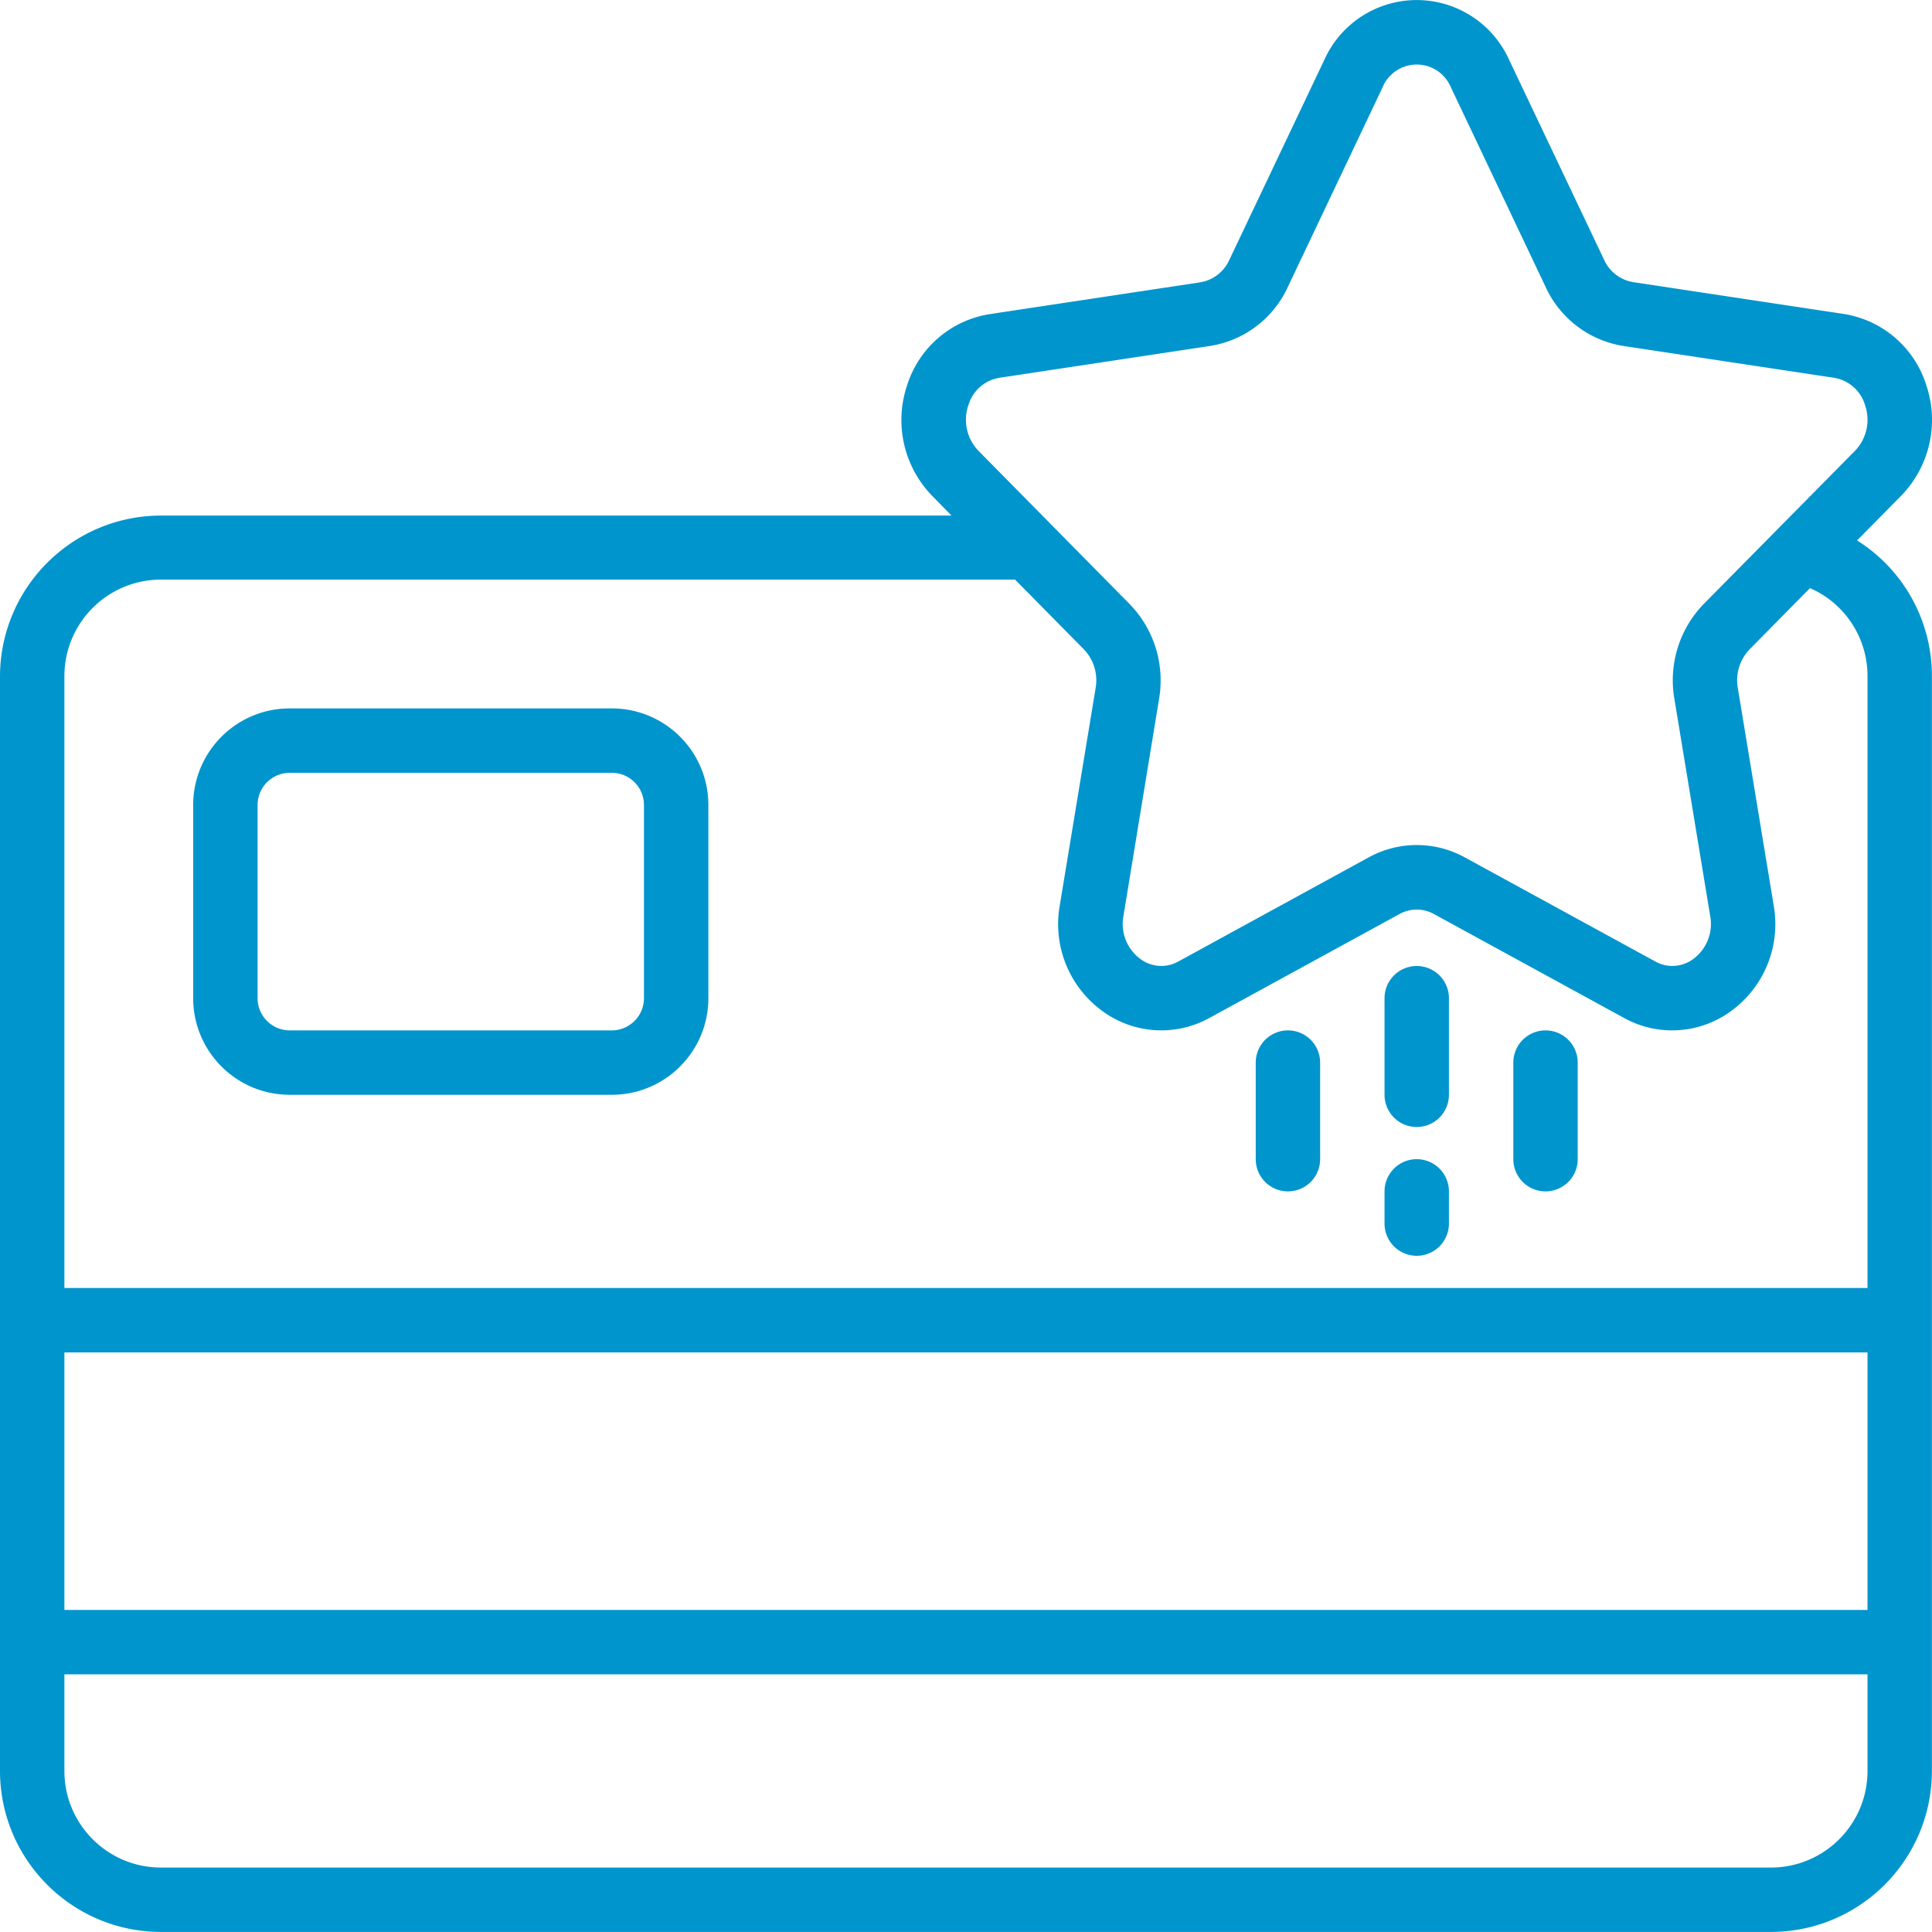<?xml version="1.0" encoding="UTF-8"?>
<svg xmlns="http://www.w3.org/2000/svg" xmlns:xlink="http://www.w3.org/1999/xlink" version="1.1" width="512" height="512" x="0" y="0" viewBox="0 0 512.026 512.026" style="enable-background:new 0 0 512 512" xml:space="preserve" class="">
  <g>
    <path d="m492.169 143.227 11.597-11.759a28.8 28.8 0 0 0 6.716-29.491 27.409 27.409 0 0 0-21.845-18.773l-55.859-8.439a10.3 10.3 0 0 1-7.68-5.973l-25.165-52.983a26.845 26.845 0 0 0-48.93 0L325.82 68.842a10.3 10.3 0 0 1-7.68 5.973l-55.859 8.439a27.407 27.407 0 0 0-21.845 18.773 28.8 28.8 0 0 0 6.716 29.491l5.009 5.12H42.667C19.114 136.667.028 155.753 0 179.306v290.039c.028 23.552 19.114 42.638 42.667 42.667h426.667c23.552-.028 42.638-19.114 42.667-42.667V179.212a42.397 42.397 0 0 0-19.832-35.985zm-235.52-35.84a10.291 10.291 0 0 1 8.201-7.262l55.851-8.439a27.349 27.349 0 0 0 20.54-15.497l25.173-53.043a9.805 9.805 0 0 1 18.108 0l25.173 53.043a27.351 27.351 0 0 0 20.531 15.497l55.859 8.439a10.293 10.293 0 0 1 8.201 7.262 11.855 11.855 0 0 1-2.671 12.092l-40.107 40.61a29.013 29.013 0 0 0-7.774 25.02l9.506 57.626a11.53 11.53 0 0 1-4.531 11.452 9.25 9.25 0 0 1-10.044.614l-50.483-27.588a26.454 26.454 0 0 0-25.429 0L312.32 254.8a9.251 9.251 0 0 1-10.044-.614 11.528 11.528 0 0 1-4.531-11.452l9.455-57.626a29.014 29.014 0 0 0-7.825-25.02l-40.055-40.61a11.853 11.853 0 0 1-2.671-12.117zM42.667 153.612h226.355l18.219 18.466a11.848 11.848 0 0 1 3.132 10.24l-9.506 57.626a28.484 28.484 0 0 0 11.503 28.16 26.368 26.368 0 0 0 28.1 1.707l50.466-27.588a9.385 9.385 0 0 1 9.062 0l50.466 27.588a26.35 26.35 0 0 0 28.1-1.707 28.484 28.484 0 0 0 11.503-28.16l-9.506-57.626a11.842 11.842 0 0 1 3.132-10.24l16-16.213a25.387 25.387 0 0 1 15.241 23.347v162.133H17.067V179.212c0-14.139 11.461-25.6 25.6-25.6zm452.266 273.067H17.067v-68.267h477.867v68.267zm-25.6 68.266H42.667c-14.138 0-25.6-11.462-25.6-25.6v-25.6h477.867v25.6c-.001 14.139-11.462 25.6-25.601 25.6z" fill="#0095cd" opacity="1" data-original="#000000" class=""></path>
    <path d="M375.467 298.679a8.533 8.533 0 0 0 8.533-8.533v-25.6a8.533 8.533 0 0 0-17.066 0v25.6a8.533 8.533 0 0 0 8.533 8.533zM375.467 332.812a8.533 8.533 0 0 0 8.533-8.533v-8.533a8.533 8.533 0 0 0-17.066 0v8.533a8.533 8.533 0 0 0 8.533 8.533zM409.6 315.745a8.533 8.533 0 0 0 8.533-8.533v-25.6a8.533 8.533 0 0 0-17.066 0v25.6a8.533 8.533 0 0 0 8.533 8.533zM341.333 315.745a8.533 8.533 0 0 0 8.533-8.533v-25.6a8.533 8.533 0 0 0-17.066 0v25.6a8.533 8.533 0 0 0 8.533 8.533zM76.8 290.145h85.333c14.138 0 25.6-11.462 25.6-25.6v-51.2c0-14.138-11.462-25.6-25.6-25.6H76.8c-14.138 0-25.6 11.462-25.6 25.6v51.2c0 14.139 11.462 25.6 25.6 25.6zm-8.533-76.8a8.533 8.533 0 0 1 8.533-8.533h85.333a8.533 8.533 0 0 1 8.533 8.533v51.2a8.533 8.533 0 0 1-8.533 8.533H76.8a8.533 8.533 0 0 1-8.533-8.533z" fill="#0095cd" opacity="1" data-original="#000000" class=""></path>
  </g>
</svg>
